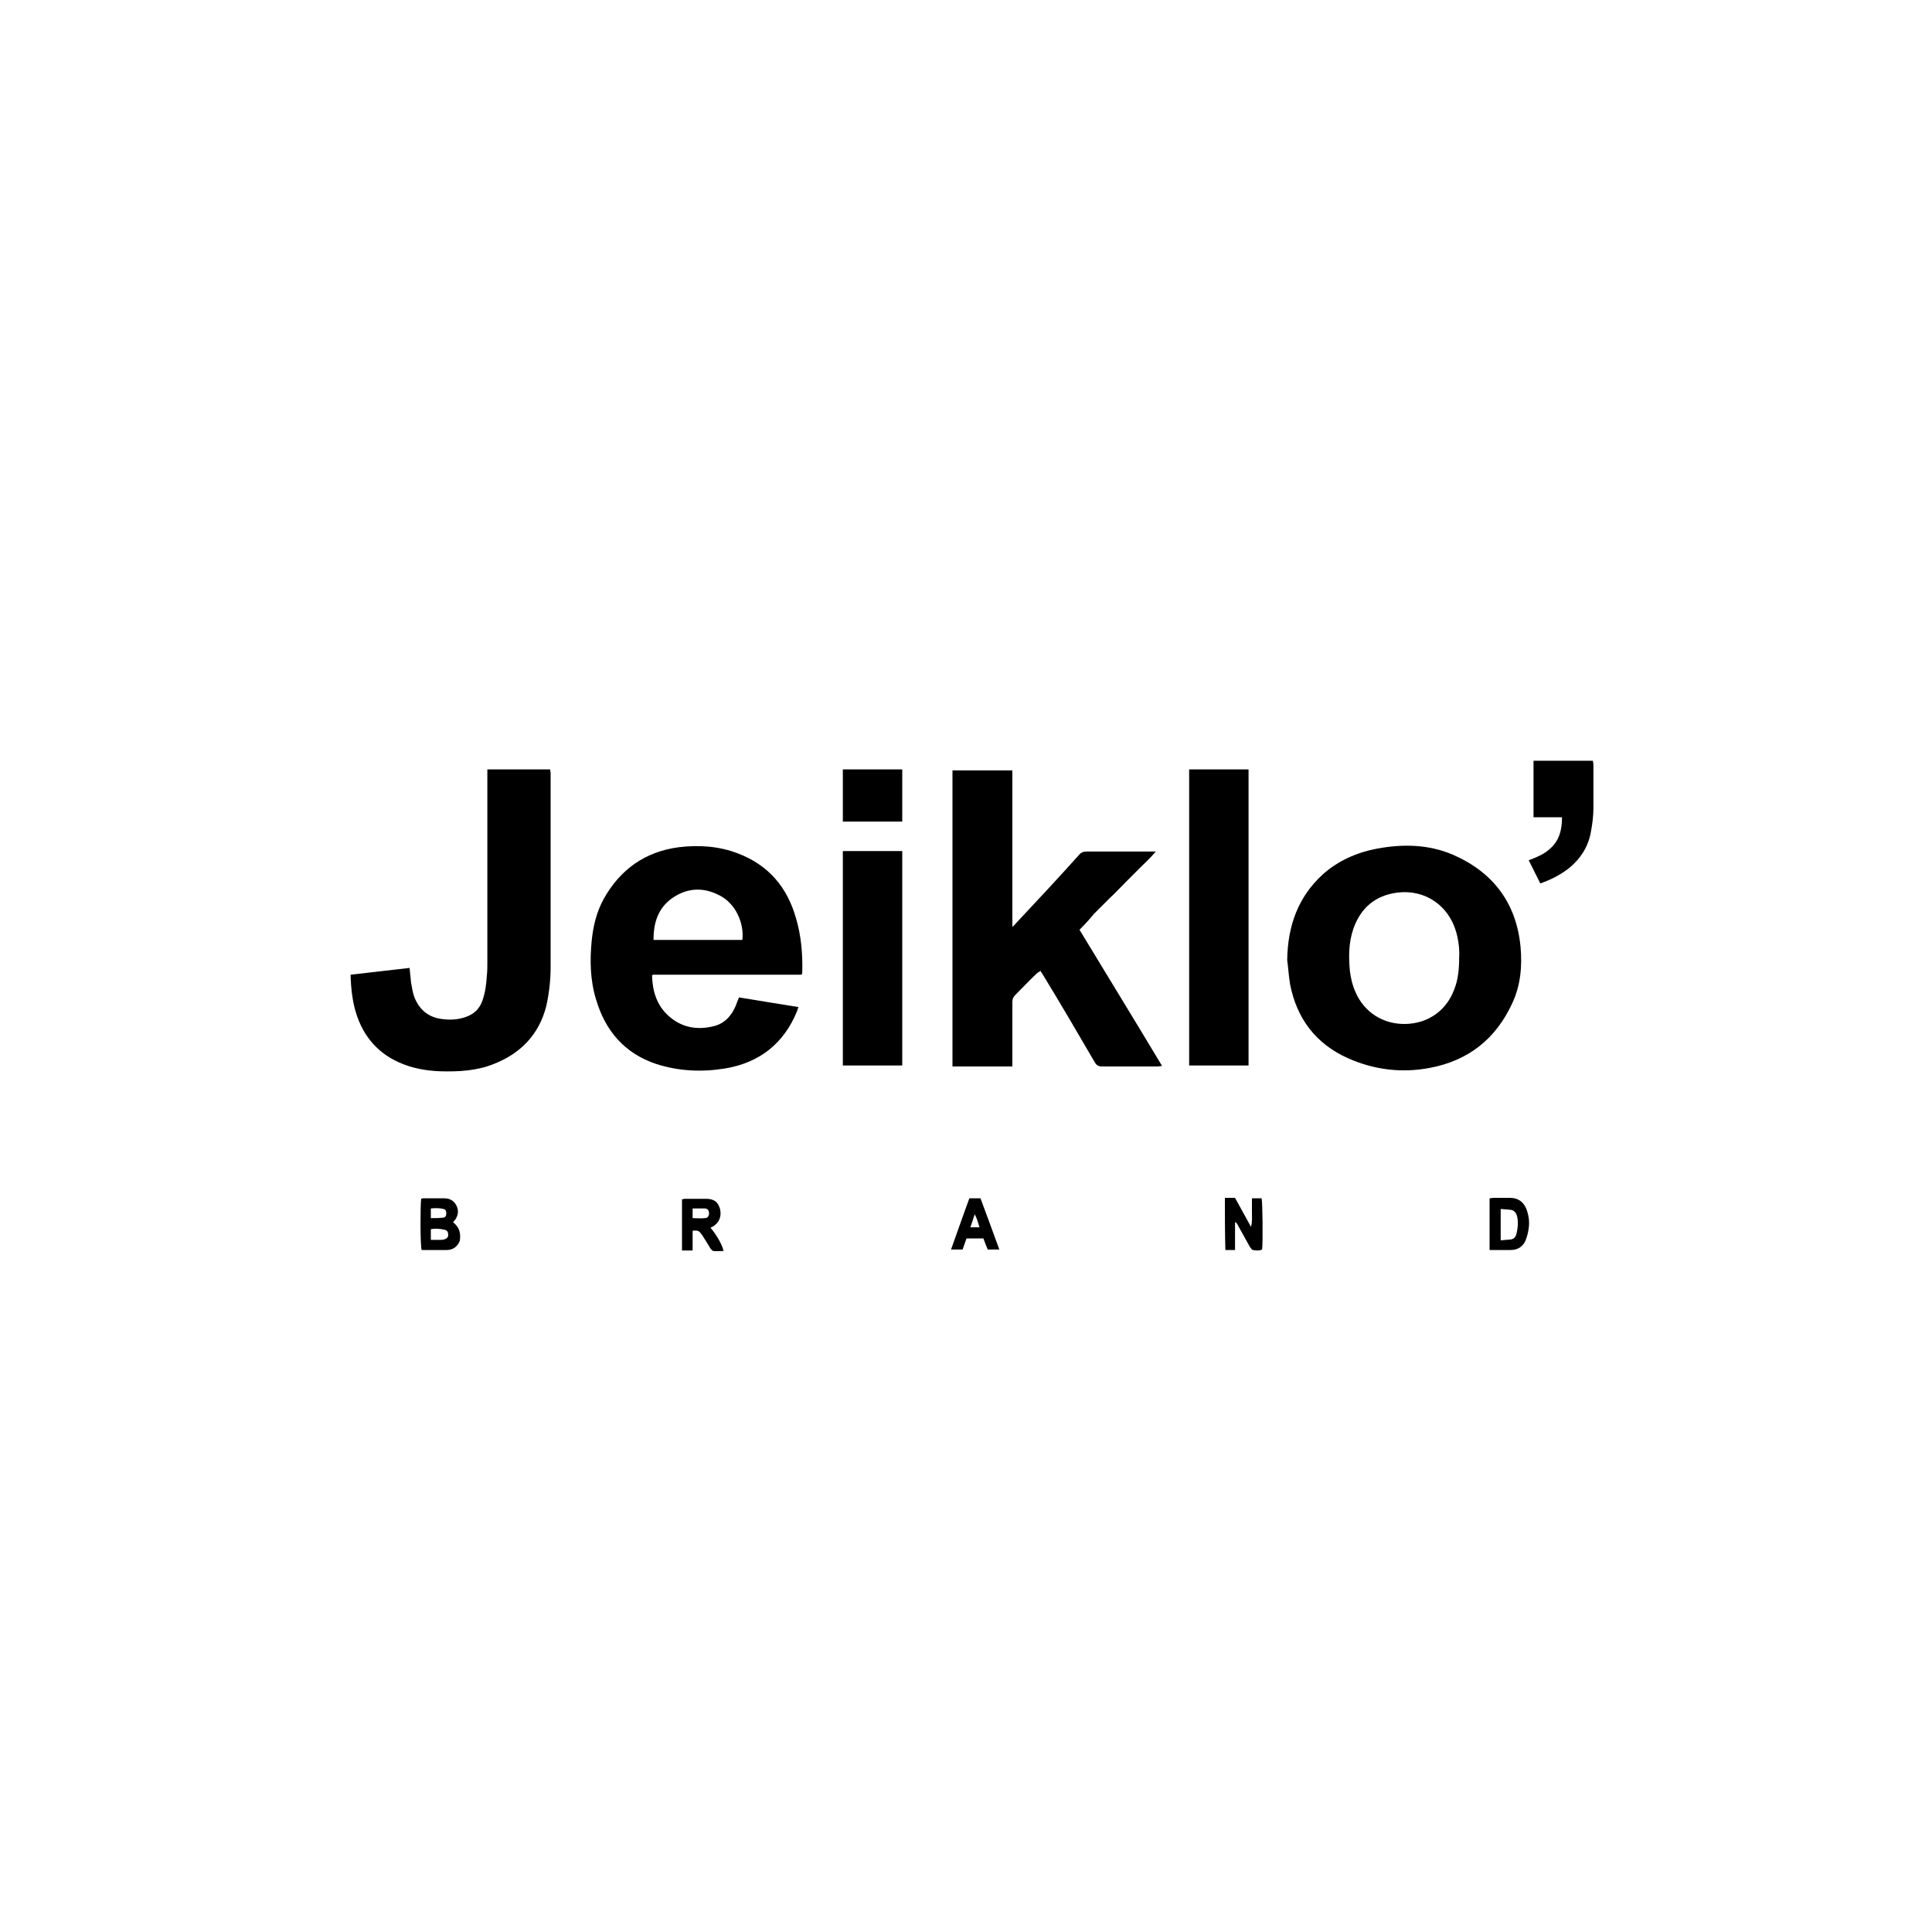 <?xml version="1.0" encoding="utf-8"?>
<!-- Generator: Adobe Illustrator 22.1.0, SVG Export Plug-In . SVG Version: 6.00 Build 0)  -->
<svg version="1.1" id="Livello_1" xmlns="http://www.w3.org/2000/svg" xmlns:xlink="http://www.w3.org/1999/xlink" x="0px" y="0px"
	 viewBox="0 0 400 400" style="enable-background:new 0 0 400 400;" xml:space="preserve">
<g>
	<path d="M223.5,192.5c5.7,9.4,11.4,18.7,17.1,28.2c-0.4,0-0.6,0.1-0.9,0.1c-3.9,0-7.7,0-11.6,0c-0.7,0-1.1-0.3-1.4-0.8
		c-3.5-6-7-12-10.6-17.9c-0.2-0.3-0.4-0.7-0.7-1.1c-0.2,0.2-0.4,0.3-0.6,0.4c-1.6,1.5-3.1,3.1-4.6,4.6c-0.4,0.4-0.6,0.8-0.6,1.4
		c0,4.1,0,8.1,0,12.2c0,0.4,0,0.7,0,1.2c-4.2,0-8.2,0-12.4,0c0-20.4,0-40.8,0-61.3c4.1,0,8.2,0,12.4,0c0,10.7,0,21.4,0,32.4
		c0.4-0.4,0.6-0.5,0.7-0.7c4.4-4.7,8.8-9.4,13.1-14.2c0.4-0.5,0.9-0.7,1.6-0.7c4.4,0,8.8,0,13.2,0c0.3,0,0.6,0,1.1,0
		c-1.1,1.3-2.2,2.3-3.2,3.3c-1.1,1.1-2.1,2.1-3.2,3.2c-1.1,1.1-2.1,2.2-3.2,3.2c-1.1,1.1-2.1,2.1-3.2,3.2
		C225.6,190.3,224.6,191.4,223.5,192.5z"/>
	<path d="M314.8,195.9c-0.9-9-5.7-15.3-13.9-18.9c-5.1-2.2-10.4-2.3-15.8-1.3c-4.2,0.8-8.1,2.5-11.3,5.4c-5,4.6-7.2,10.5-7.3,17.7
		c0.2,1.3,0.3,3.2,0.6,5c1.4,7.1,5.3,12.3,12,15.3c5.4,2.4,11.1,3.1,16.9,2c8-1.5,13.7-6,17.1-13.4
		C314.8,204.1,315.2,200,314.8,195.9z M302.1,198.3c0,2.3-0.2,4.5-1,6.5c-1.6,4.4-5.4,7.1-10.1,7.2c-4.6,0.1-8.6-2.4-10.4-6.7
		c-0.6-1.3-0.9-2.7-1.1-4.1c-0.3-3-0.3-6,0.7-8.9c1.5-4.3,4.5-6.9,9.1-7.5c5.7-0.7,10.6,2.6,12.2,8.2
		C302,194.8,302.2,196.6,302.1,198.3z"/>
	<path d="M164.8,190.1c-1.8-6.4-5.7-11-12-13.4c-3.9-1.5-8-1.8-12.2-1.3c-7,0.9-12.2,4.6-15.6,10.7c-1.5,2.7-2.2,5.7-2.5,8.7
		c-0.4,4.1-0.3,8.2,0.9,12.1c1.9,6.5,5.9,11.2,12.5,13.4c4.7,1.5,9.5,1.7,14.3,0.9c7.1-1.2,12.1-5.2,14.8-11.8
		c0.1-0.3,0.2-0.6,0.3-0.9c-4.2-0.7-8.2-1.3-12.3-2c-0.3,0.7-0.5,1.3-0.7,1.8c-0.9,2.1-2.4,3.7-4.7,4.2c-3.4,0.8-6.5,0.2-9.1-2.1
		c-2.5-2.2-3.4-5.1-3.5-8.4c0-0.1,0.1-0.1,0.2-0.2H166c0-0.2,0.1-0.3,0.1-0.5C166.2,197.6,165.9,193.8,164.8,190.1z M153.7,194.6
		h-18.4c0-3.5,0.9-6.5,3.8-8.6c3.1-2.2,6.5-2.4,9.9-0.6C152.2,187,154.1,191,153.7,194.6z"/>
	<path d="M100.9,159.3c4.4,0,8.7,0,13,0c0,0.3,0.1,0.5,0.1,0.8c0,13.4,0,26.8,0,40.1c0,2.7-0.3,5.4-0.9,8.1
		c-1.5,5.9-5.3,9.8-10.9,12c-3.5,1.4-7.2,1.6-11,1.5c-2.9-0.1-5.8-0.6-8.5-1.8c-5-2.2-8-6.2-9.3-11.4c-0.5-2-0.7-4-0.8-6.1
		c0-0.2,0-0.4,0-0.7c4.1-0.5,8.1-0.9,12.2-1.4c0.1,1,0.2,2,0.3,3c0.2,1,0.3,1.9,0.6,2.8c1,2.8,3,4.5,6,4.8c1.6,0.2,3.1,0.1,4.6-0.4
		c1.8-0.6,3-1.7,3.6-3.5c0.6-1.7,0.8-3.5,0.9-5.2c0.1-0.8,0.1-1.6,0.1-2.4c0-13,0-26,0-38.9C100.9,160.2,100.9,159.8,100.9,159.3z"
		/>
	<path d="M246.2,159.3c4.1,0,8.2,0,12.3,0c0,20.5,0,40.9,0,61.3c-4.1,0-8.1,0-12.3,0C246.2,200.2,246.2,179.8,246.2,159.3z"/>
	<path d="M174.5,176.2c4.1,0,8.2,0,12.3,0c0,14.8,0,29.6,0,44.4c-4.1,0-8.2,0-12.3,0C174.5,205.9,174.5,191.1,174.5,176.2z"/>
	<path d="M323.4,169.2c-2,0-4,0-5.9,0c0-4,0-7.8,0-11.7c4.1,0,8.2,0,12.3,0c0,0.3,0.1,0.5,0.1,0.8c0,3,0,6,0,9
		c0,1.6-0.2,3.2-0.5,4.8c-0.5,3.1-2.1,5.6-4.5,7.6c-1.8,1.4-3.7,2.4-6,3.2c-0.8-1.6-1.6-3.2-2.4-4.8c0.3-0.1,0.5-0.2,0.8-0.3
		c1.2-0.5,2.4-1,3.4-1.9C322.8,174.2,323.4,171.9,323.4,169.2z"/>
	<path d="M186.8,159.3c0,3.6,0,7.2,0,10.8c-4.1,0-8.2,0-12.3,0c0-3.6,0-7.1,0-10.8C178.5,159.3,182.6,159.3,186.8,159.3z"/>
	<path d="M94.2,253.4c-0.1-0.1-0.2-0.2-0.4-0.3c0.1-0.1,0.1-0.2,0.2-0.3c0.1-0.1,0.1-0.2,0.2-0.2c0.7-1,0.8-2,0.3-3
		c-0.5-1-1.4-1.5-2.5-1.5c-1.5,0-2.9,0-4.4,0c-0.2,0-0.3,0.1-0.4,0.1c-0.2,1.3-0.2,9.9,0.1,10.6c1.7,0,3.5,0,5.2,0
		c1.3,0,2.2-0.7,2.7-1.9C95.4,255.5,95.2,254.4,94.2,253.4z M89.2,250.2c0.9-0.1,1.8-0.1,2.6,0.1c0.5,0.1,0.6,0.5,0.6,0.9
		c0,0.5-0.2,0.9-0.7,0.9c-0.8,0.1-1.6,0.1-2.5,0.1V250.2z M92,256.6c-0.3,0.1-0.6,0.1-0.9,0.1c-0.6,0-1.2,0-1.9,0v-2.2
		c1-0.2,1.9-0.1,2.8,0.1c0.6,0.1,0.8,0.5,0.8,1.1C92.8,256.1,92.6,256.4,92,256.6z"/>
	<path d="M147.1,254.2c0.2-0.1,0.3-0.2,0.4-0.2c1.4-0.8,1.9-2.1,1.6-3.6c-0.4-1.5-1.2-2.2-2.9-2.2c-1.5,0-2.9,0-4.4,0
		c-0.2,0-0.4,0.1-0.6,0.1v10.6h2.2v-4.1c1.1-0.1,1.3,0,1.9,0.8c0.6,0.9,1.2,1.9,1.8,2.9c0.2,0.2,0.4,0.5,0.6,0.5
		c0.7,0.1,1.4,0,2.1,0C149.6,257.8,148.2,255.4,147.1,254.2z M145.9,252.2c-0.8,0.1-1.6,0-2.5,0v-2c0.9,0,1.7,0,2.5,0
		c0.6,0,0.9,0.4,0.9,1C146.8,251.8,146.5,252.2,145.9,252.2z"/>
	<path d="M253.6,248c0.7,0,1.4,0,2.1,0c1.1,2,2.2,4,3.3,6c0.3-1,0.2-1.9,0.2-2.9c0-1,0-2,0-3c0.8,0,1.4,0,2,0
		c0.2,0.7,0.3,9.1,0.1,10.6c-0.6,0.3-1.3,0.2-1.9,0.1c-0.2,0-0.4-0.4-0.6-0.6c-0.8-1.5-1.7-3-2.5-4.5c-0.1-0.3-0.3-0.5-0.6-0.7
		c0,1.9,0,3.8,0,5.8c-0.7,0-1.4,0-2,0C253.6,255.2,253.6,251.7,253.6,248z"/>
	<path d="M316.1,250.5c-0.6-1.6-1.7-2.5-3.5-2.5c-1.2,0-2.3,0-3.5,0c-0.2,0-0.4,0.1-0.7,0.1v10.7c1.6,0,3,0,4.4,0
		c1.5,0,2.6-0.8,3.1-2.1c0.3-0.8,0.5-1.6,0.6-2.4C316.7,252.9,316.5,251.7,316.1,250.5z M313.9,255.7c-0.2,0.5-0.5,0.8-1,0.9
		c-0.7,0.1-1.4,0.1-2.2,0.2v-6.5c0.8,0.1,1.5,0.1,2.2,0.2c0.5,0.1,0.9,0.5,1.1,1C314.4,252.7,314.3,254.2,313.9,255.7z"/>
	<path d="M203,248.1h-2.3c-1.3,3.5-2.5,7-3.8,10.6h2.4c0.3-0.8,0.5-1.5,0.8-2.3h3.5c0.3,0.8,0.6,1.6,0.9,2.3h2.4
		C205.6,255.1,204.3,251.6,203,248.1z M200.9,254.1c0.3-0.9,0.6-1.7,0.9-2.7c0.5,0.9,0.7,1.8,1,2.7H200.9z"/>
</g>
</svg>
